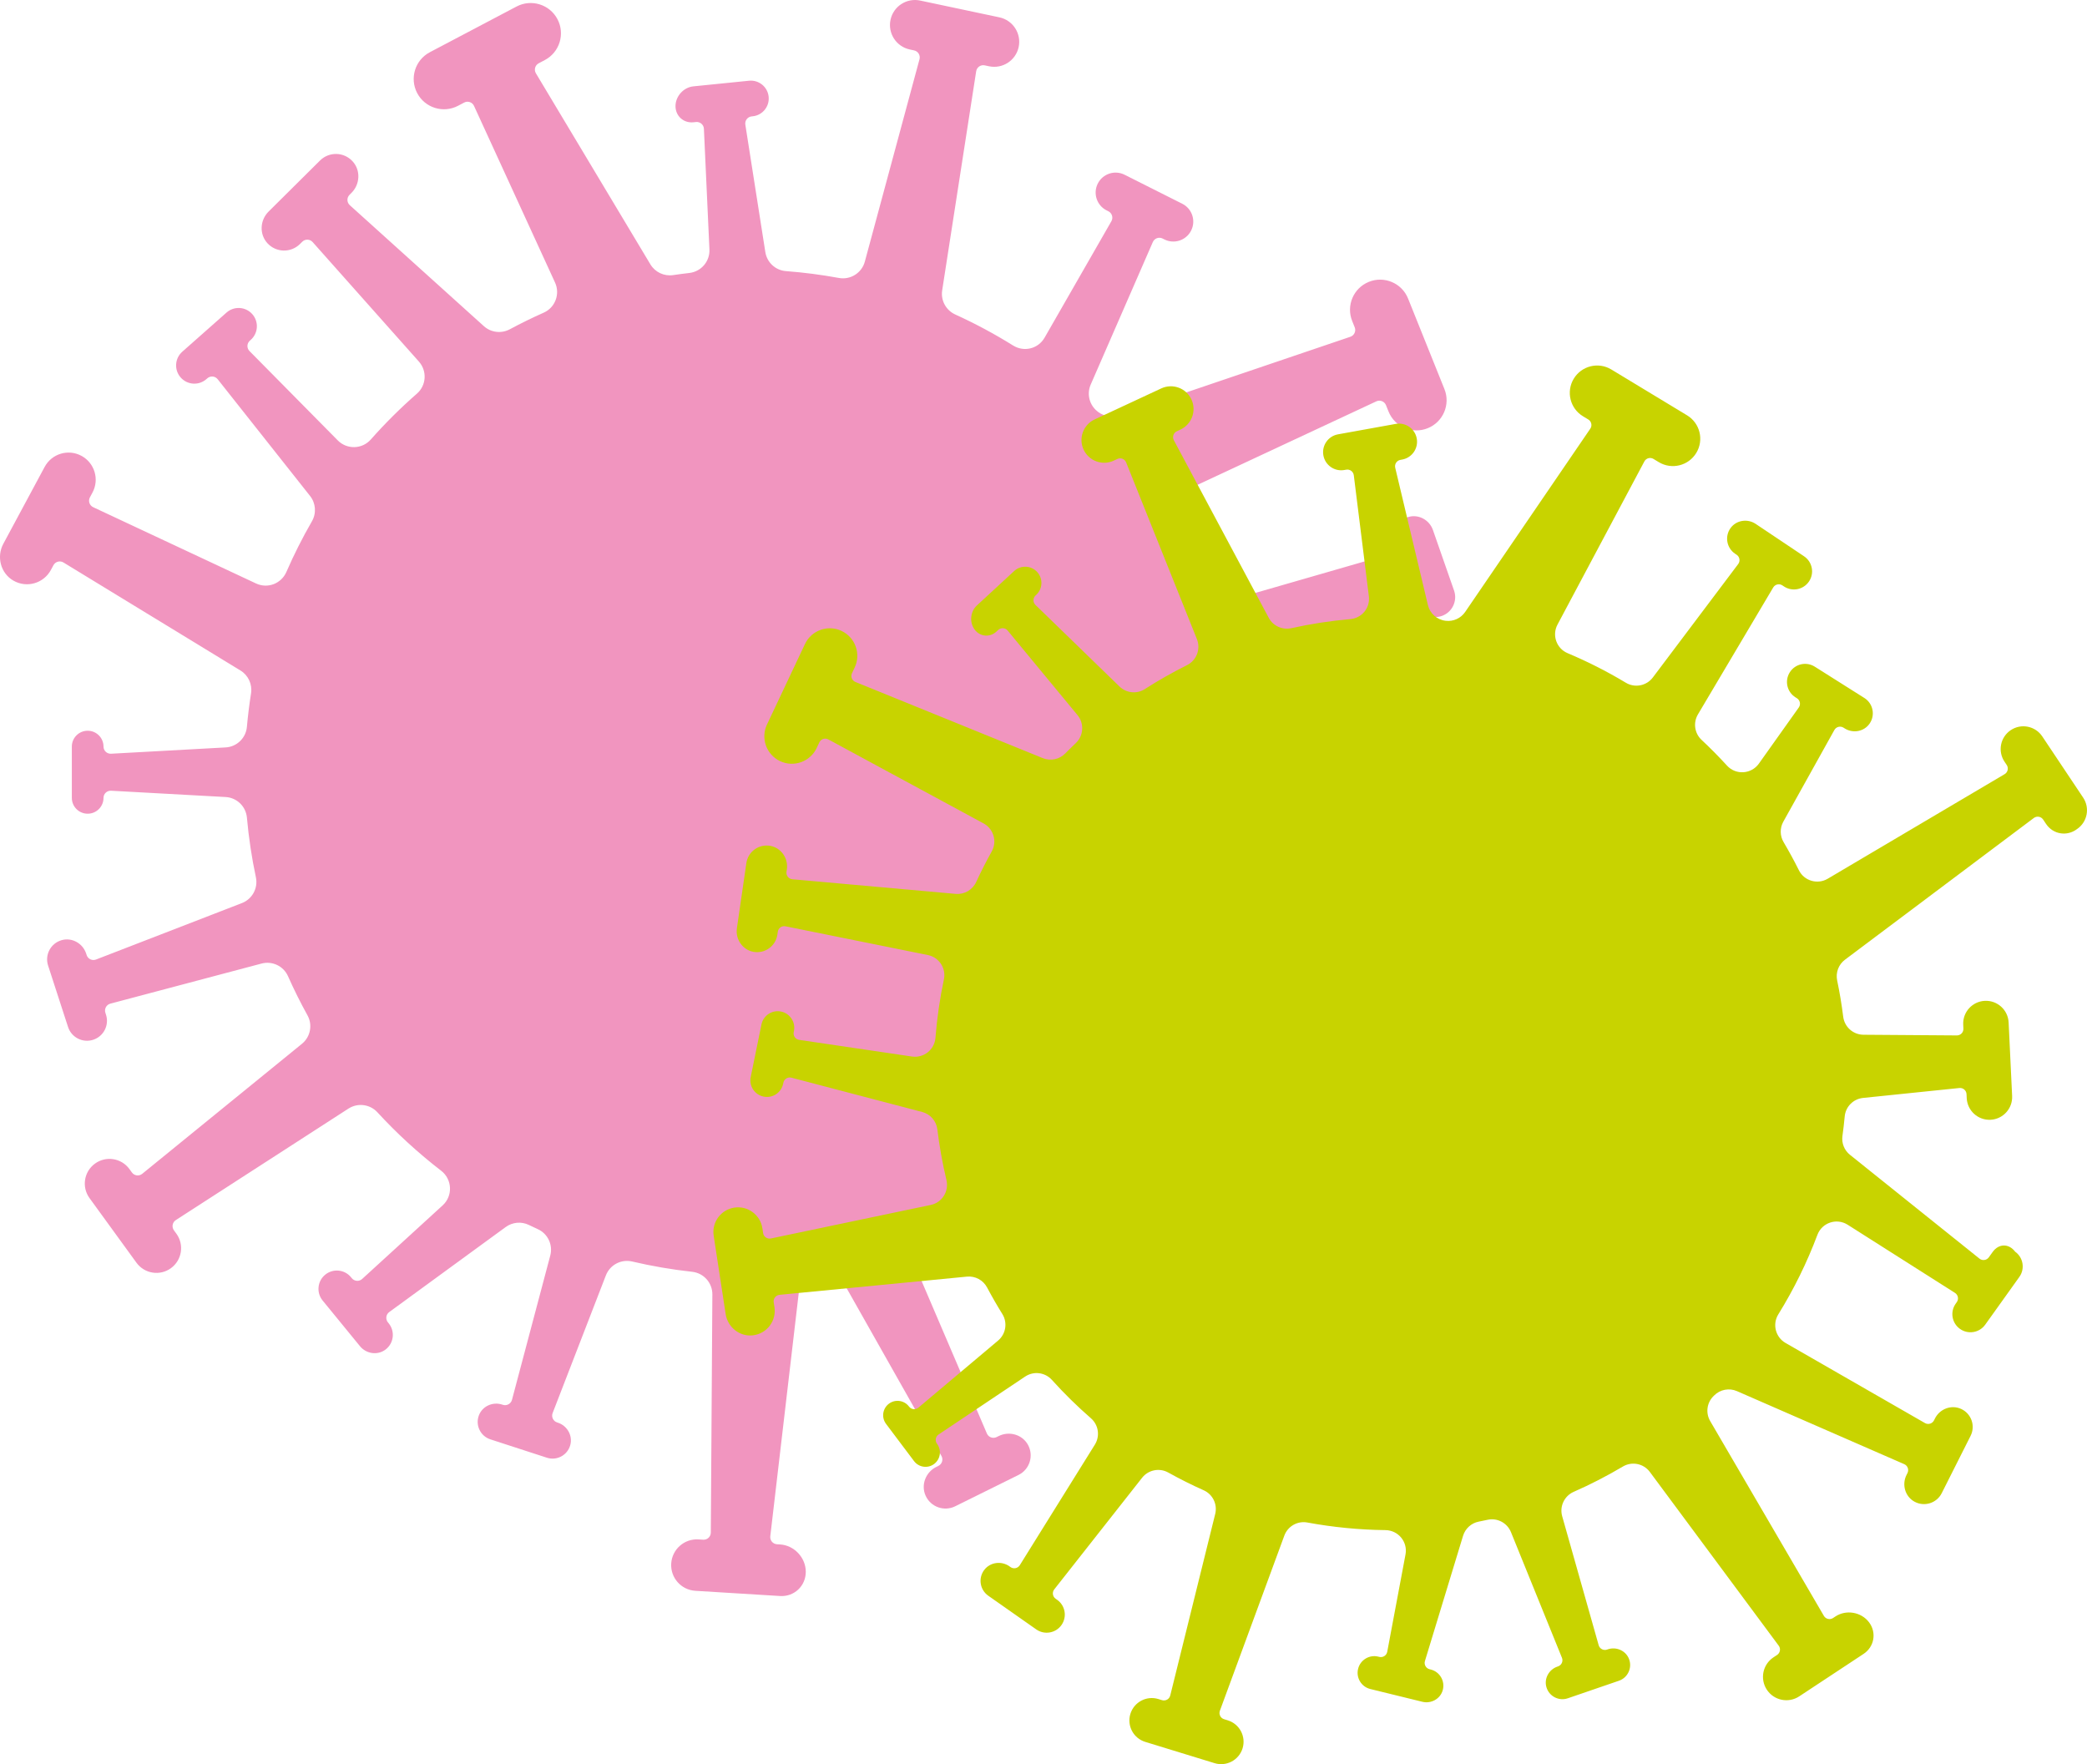 <?xml version="1.0" encoding="utf-8"?>
<!-- Generator: Adobe Illustrator 24.1.1, SVG Export Plug-In . SVG Version: 6.00 Build 0)  -->
<svg version="1.1" id="Layer_1" xmlns="http://www.w3.org/2000/svg" xmlns:xlink="http://www.w3.org/1999/xlink" x="0px" y="0px"
	 viewBox="0 0 2196.75 1856.9" style="enable-background:new 0 0 2196.75 1856.9;" xml:space="preserve">
<style type="text/css">
	.st0{fill:#F195BF;}
	.st1{fill:#C8D300;}
</style>
<g>
	<path class="st0" d="M1600.95,926.67L1600.95,926.67c-14.53-0.81-26.96,10.3-27.78,24.83l-0.26,4.61
		c-0.24,4.32-4.06,7.54-8.36,7.07l-236.7-26.36c-13.69-1.52-23.31-14.31-20.82-27.85c2.23-12.13,4.04-24.41,5.43-36.82
		c0.94-8.41,6.27-15.69,14-19.13l111.15-49.36c3.95-1.75,8.57,0.17,10.1,4.21l0.56,1.46c4.04,10.64,15.76,16.57,26.55,12.91
		c11.32-3.84,17.1-16.27,12.9-27.35l-24.14-63.57c-4.12-10.84-16.25-16.29-27.09-12.18l0,0c-10.84,4.12-16.29,16.25-12.18,27.09
		l0.73,1.93c1.54,4.04-0.64,8.54-4.76,9.85l-76.02,24.18c-14.44,4.59-29.49-5.27-30.93-20.36c-1.34-14.02-3.23-27.87-5.64-41.55
		c-1.94-11.01,4.05-21.89,14.39-26.14l158.13-65.14c4-1.65,8.56,0.4,9.98,4.48l0.68,1.95c3.82,10.95,15.8,16.73,26.75,12.91l0,0
		c10.95-3.82,16.73-15.8,12.91-26.75l-22.24-63.73c-3.75-10.75-15.31-16.99-26.19-13.62c-11.42,3.54-17.54,15.8-13.63,26.99
		l0.68,1.95c1.42,4.08-0.87,8.52-5.02,9.72l-158.09,45.61c-11.72,3.38-24.1-2.64-28.68-13.95c-9.52-23.53-20.68-46.22-33.34-67.93
		c-7.05-12.08-2.15-27.62,10.53-33.53l194.15-90.65c3.92-1.83,8.57,0.01,10.18,4.02l2.67,6.66c6.52,16.25,24.99,24.13,41.23,17.6
		l0,0c16.25-6.52,24.13-24.99,17.6-41.23l-38.26-95.26c-6.52-16.25-24.99-24.13-41.23-17.6l0,0c-16.25,6.52-24.13,24.99-17.6,41.23
		l2.67,6.66c1.61,4.01-0.48,8.55-4.57,9.94l-243.61,82.61c-8.43,2.86-17.75,0.78-24.16-5.39l-0.24-0.23
		c-7.17-6.9-9.29-17.54-5.32-26.67l65.38-150c1.73-3.96,6.43-5.66,10.29-3.72l1.85,0.93c10.36,5.21,22.99,1.04,28.2-9.33l0,0
		c5.21-10.36,1.04-22.99-9.33-28.2l-60.75-30.55c-10.36-5.21-22.99-1.04-28.2,9.33l0,0c-5.21,10.36-1.04,22.99,9.33,28.2l1.85,0.93
		c3.86,1.94,5.3,6.73,3.15,10.48l-70.3,122.53c-6.77,11.8-21.67,15.44-33.22,8.24c-19.46-12.13-39.76-23.04-60.8-32.6
		c-9.77-4.44-15.43-14.78-13.79-25.39l35.79-230.63c0.66-4.27,4.78-7.11,9.01-6.21l4.51,0.96c14.22,3.01,28.19-6.07,31.21-20.29l0,0
		c3.01-14.22-6.07-28.19-20.29-31.21L968.55,0.58c-14.22-3.01-28.19,6.07-31.21,20.29l0,0c-3.01,14.22,6.07,28.19,20.29,31.21
		l4.51,0.96c4.23,0.9,6.84,5.16,5.71,9.33l-57.53,212.98c-3.24,11.99-15.14,19.45-27.35,17.21c-18.28-3.36-36.89-5.78-55.78-7.21
		c-10.98-0.83-19.91-9.18-21.62-20.06l-21.04-134.12c-0.67-4.27,2.38-8.23,6.69-8.66l1.02-0.1c10.34-1.04,17.87-10.27,16.83-20.61
		l0,0c-1.04-10.34-10.27-17.87-20.61-16.83l-58.62,5.92c-10.35,1.04-18.81,10.41-18.81,20.81v0c0,10.4,8.47,18.05,18.81,17.01
		l2.81-0.28c4.3-0.43,8.09,2.83,8.28,7.15l5.81,126.98c0.57,12.52-8.66,23.32-21.11,24.75c-5.72,0.66-11.41,1.41-17.08,2.24
		c-9.54,1.41-18.99-3.04-23.95-11.31L564.08,77.15c-2.22-3.71-0.88-8.52,2.95-10.54l6.42-3.38c15.57-8.2,21.54-27.48,13.33-43.04
		l0,0c-8.2-15.57-27.48-21.54-43.04-13.33l-91.28,48.1c-15.57,8.2-21.54,27.48-13.33,43.04l0,0c8.2,15.57,27.48,21.54,43.04,13.33
		l6.42-3.38c3.82-2.02,8.56-0.41,10.36,3.52l85.29,185.94c5.52,12.03,0.19,26.3-11.91,31.67c-12.13,5.39-24.02,11.22-35.66,17.47
		c-8.9,4.78-19.84,3.53-27.34-3.24L368.19,215.97c-3.21-2.9-3.33-7.89-0.26-10.94l1.99-1.98c9.14-9.07,9.87-23.91,1.12-33.36
		c-9.18-9.93-24.67-10.19-34.18-0.75l-54.17,53.78c-9.14,9.07-9.87,23.91-1.12,33.36c9.18,9.93,24.67,10.19,34.18,0.75l2.4-2.38
		c3.07-3.05,8.07-2.89,10.94,0.34l111.85,125.79c8.77,9.86,7.89,25.02-2.04,33.7c-17.22,15.05-33.46,31.19-48.61,48.32
		c-9.12,10.32-25.08,10.73-34.76,0.93l-92.91-94.03c-3.04-3.08-2.87-8.07,0.37-10.94l0.91-0.8c7.95-7.03,8.69-19.17,1.66-27.12l0,0
		c-7.03-7.95-19.17-8.69-27.12-1.66l-46.59,41.23c-7.95,7.03-8.69,19.17-1.65,27.12l0,0c7.03,7.95,19.17,8.69,27.12,1.65l0.91-0.8
		c3.24-2.87,8.22-2.42,10.9,0.97l97.25,122.87c6.07,7.67,6.82,18.25,1.93,26.71c-9.9,17.15-18.87,34.9-26.83,53.2
		c-5.4,12.41-19.74,17.92-32,12.18L98.08,533.84c-3.92-1.83-5.49-6.58-3.44-10.39l2.69-5c7.47-13.9,2.25-31.21-11.64-38.68l0,0
		c-13.9-7.47-31.21-2.25-38.68,11.64L3.51,572.36c-7.37,13.71-2.84,31.07,10.66,38.81c14.01,8.03,31.79,2.88,39.38-11.25l2.69-5
		c2.05-3.81,6.87-5.12,10.56-2.87l186.32,113.7c8.25,5.03,12.61,14.55,11.11,24.09c-1.83,11.62-3.28,23.36-4.35,35.22
		c-1.05,11.78-10.61,20.99-22.41,21.64l-120.57,6.63c-4.32,0.24-7.95-3.2-7.95-7.52l0,0c0-9.21-7.46-16.67-16.67-16.67l0,0
		c-9.21,0-16.67,7.46-16.67,16.67v53.99c0,9.21,7.46,16.67,16.67,16.67l0,0c9.21,0,16.67-7.46,16.67-16.67l0,0
		c0-4.32,3.63-7.76,7.95-7.52l120.57,6.63c11.82,0.65,21.36,9.88,22.42,21.67c1.91,21.31,5.08,42.26,9.45,62.77
		c2.43,11.45-3.79,22.96-14.7,27.19l-153.57,59.41c-4.03,1.56-8.55-0.59-9.88-4.7l-0.48-1.49c-3.52-10.83-14.94-17.32-25.88-14.18
		c-11.49,3.29-17.88,15.41-14.22,26.69l21.01,64.67c3.58,11.03,15.43,17.07,26.46,13.48l0,0c11.03-3.58,17.07-15.43,13.48-26.46
		l-0.64-1.96c-1.34-4.11,1.05-8.5,5.23-9.61l159.14-42.2c11.29-2.99,23.1,2.63,27.85,13.3c6.25,14.07,13.1,27.82,20.52,41.21
		c5.57,10.07,3.09,22.69-5.83,29.95L149.7,1235.5c-3.35,2.73-8.31,2.08-10.85-1.41l-2.61-3.59c-8.43-11.6-24.67-14.18-36.28-5.75h0
		c-11.6,8.43-14.18,24.67-5.75,36.28l49.43,68.04c8.43,11.6,24.67,14.18,36.28,5.75v0c11.6-8.43,14.18-24.67,5.75-36.28l-2.61-3.59
		c-2.54-3.5-1.62-8.41,2.01-10.76l181.71-117.34c9.74-6.29,22.6-4.65,30.45,3.88c20.54,22.35,42.99,42.92,67.07,61.47
		c11.77,9.06,12.59,26.51,1.62,36.53l-84.71,77.43c-3.19,2.92-8.18,2.56-10.91-0.79l-0.8-0.98c-6.75-8.26-18.93-9.48-27.19-2.72l0,0
		c-8.26,6.75-9.48,18.93-2.72,27.19l39.31,48.07c6.63,8.11,18.59,9.86,26.93,3.52c8.76-6.66,10.18-19.18,3.28-27.62l-0.8-0.98
		c-2.74-3.35-2.1-8.31,1.39-10.85l122.58-89.48c7.09-5.17,16.45-6.05,24.35-2.23c3.18,1.54,6.37,3.04,9.58,4.52
		c10.5,4.82,15.95,16.55,12.99,27.71L538.9,1473.4c-1.11,4.18-5.5,6.57-9.61,5.23l-0.76-0.25c-9.96-3.24-20.97,1.75-24.55,11.59
		c-3.77,10.33,1.8,21.64,12.17,25.01l59.5,19.33c10.37,3.37,21.53-2.5,24.55-13.08c2.88-10.07-3.09-20.58-13.05-23.81l-0.76-0.25
		c-4.11-1.34-6.26-5.85-4.7-9.88l56.05-144.9c4.29-11.09,16.1-17.31,27.68-14.59c20.61,4.84,41.68,8.47,63.14,10.82
		c12.15,1.33,21.34,11.61,21.26,23.84l-1.64,250.68c-0.03,4.32-3.68,7.74-8,7.47l-4.97-0.31c-14.94-0.92-27.79,10.44-28.71,25.38
		l0,0c-0.92,14.94,10.44,27.79,25.38,28.71l89.18,5.49c14.9,0.92,27.09-10.55,27.09-25.48v0c0-14.93-12.19-27.9-27.09-28.81
		l-3.25-0.2c-4.32-0.27-7.52-4.1-7.02-8.4l30.37-259.62c1.25-10.71,9.54-19.3,20.22-20.81c0.42-0.06,0.84-0.12,1.25-0.18
		c9.74-1.4,19.35,3.28,24.19,11.85l104.13,184.23c2.13,3.76,0.66,8.54-3.22,10.46l-2.2,1.09c-11.17,5.53-16.38,18.91-11.25,30.27
		c5.38,11.92,19.52,16.91,31.14,11.16l66.68-33c11.62-5.75,16.23-20.02,10.02-31.53c-5.92-10.96-19.72-14.94-30.89-9.41l-2.2,1.09
		c-3.88,1.92-8.57,0.19-10.27-3.79l-73.36-171.32c-5.3-12.37,0.69-26.68,13.23-31.56c32.2-12.54,62.87-28.14,91.65-46.44
		c12.74-8.1,29.71-2.4,35.04,11.73l51.95,137.9c1.52,4.05-0.66,8.54-4.79,9.84l-1.97,0.62c-11.06,3.49-17.2,15.28-13.72,26.34l0,0
		c3.49,11.06,15.28,17.2,26.34,13.72l64.85-20.44c11.06-3.49,17.2-15.28,13.72-26.34v0c0-12.11-9.45-19.04-21-15.4l-7.31,2.3
		c-4.12,1.3-8.49-1.13-9.56-5.32l-47.68-186.41c-2.07-8.09,0.23-16.69,6.11-22.62c5.39-5.43,10.66-10.98,15.82-16.64
		c7.63-8.38,20.14-10.14,29.84-4.3l96.14,57.91c3.7,2.23,4.77,7.11,2.34,10.69l-2.6,3.82c-8.18,12.03-5.06,28.42,6.98,36.6l0,0
		c12.03,8.18,28.42,5.06,36.6-6.98l47.96-70.55c8.18-12.03,5.06-28.42-6.98-36.6v0c-12.03-8.18-28.42-5.06-36.6,6.98l-2.6,3.82
		c-2.43,3.58-7.37,4.38-10.8,1.75l-86.08-65.72c-9.52-7.26-12.13-20.44-6.18-30.83c7.05-12.31,13.62-24.92,19.68-37.83
		c3.94-8.38,12.34-13.74,21.6-13.74l273.77,0.28c4.32,0,7.76,3.64,7.51,7.96l-0.34,6.04c-0.81,14.49,10.4,26.35,24.91,26.35h0
		c14.53,0.81,26.96-10.3,27.78-24.83l4.77-85.17C1626.59,939.92,1615.48,927.48,1600.95,926.67z"/>
	<path class="st1" d="M2116.52,768.49L2116.52,768.49c-10.99,7.34-13.95,22.19-6.61,33.18l2.33,3.49c2.18,3.26,1.17,7.69-2.21,9.69
		L1923.85,924.9c-10.76,6.36-24.73,2.33-30.31-8.85c-5-10.02-10.39-19.92-16.16-29.68c-3.91-6.62-4.02-14.81-0.28-21.52l53.73-96.48
		c1.91-3.43,6.31-4.55,9.63-2.46l1.2,0.76c8.74,5.52,20.48,3.42,26.31-5.12c6.12-8.97,3.54-21.14-5.56-26.89l-52.21-32.96
		c-8.91-5.62-20.68-2.96-26.3,5.95l0,0c-5.62,8.91-2.96,20.68,5.95,26.3l1.59,1c3.32,2.1,4.2,6.55,1.92,9.75l-41.97,59.04
		c-7.97,11.21-24.28,12.26-33.56,2.11c-8.62-9.44-17.55-18.47-26.77-27.08c-7.42-6.93-9.01-18.09-3.83-26.83l79.22-133.58
		c2-3.38,6.43-4.38,9.69-2.19l1.56,1.04c8.75,5.86,20.59,3.52,26.46-5.23l0,0c5.86-8.75,3.52-20.59-5.23-26.46L1848,551.42
		c-8.59-5.75-20.38-3.98-26.44,4.4c-6.36,8.8-4.11,21.04,4.83,27.03l1.56,1.04c3.26,2.19,4.02,6.66,1.66,9.8l-89.85,119.38
		c-6.66,8.85-18.94,11.24-28.43,5.53c-19.75-11.88-40.23-22.26-61.27-31.1c-11.71-4.92-16.63-18.87-10.66-30.08l91.44-171.74
		c1.84-3.47,6.22-4.67,9.58-2.64l5.57,3.37c13.6,8.23,31.3,3.88,39.53-9.73l0,0c8.23-13.6,3.88-31.3-9.73-39.53l-79.75-48.26
		c-13.6-8.23-31.3-3.88-39.53,9.73l0,0c-8.23,13.6-3.88,31.3,9.73,39.53l5.57,3.37c3.36,2.03,4.32,6.47,2.11,9.71l-131.72,192.9
		c-4.56,6.67-12.46,10.25-20.48,9.27l-0.3-0.04c-8.97-1.1-16.32-7.66-18.41-16.46l-34.41-144.54c-0.91-3.82,1.58-7.62,5.44-8.32
		l1.85-0.33c10.36-1.87,17.25-11.79,15.37-22.16l0,0c-1.87-10.36-11.79-17.25-22.16-15.37l-60.76,10.98
		c-10.36,1.87-17.25,11.79-15.37,22.16l0,0c1.87,10.36,11.79,17.25,22.16,15.37l1.85-0.33c3.86-0.7,7.52,1.99,8.01,5.89
		l15.85,127.29c1.53,12.26-7.3,23.03-19.61,24.11c-20.74,1.81-41.43,4.98-61.92,9.52c-9.51,2.11-19.27-2.31-23.86-10.9
		l-99.89-186.91c-1.85-3.46-0.41-7.77,3.15-9.43l3.79-1.77c11.97-5.57,17.15-19.79,11.58-31.76l0,0
		c-5.57-11.97-19.79-17.15-31.76-11.58l-70.16,32.68c-11.97,5.57-17.15,19.79-11.58,31.76l0,0c5.57,11.97,19.79,17.15,31.76,11.58
		l3.79-1.77c3.56-1.66,7.78,0.01,9.24,3.66l74.48,185.97c4.19,10.47-0.37,22.38-10.46,27.41c-15.1,7.54-29.93,15.94-44.41,25.21
		c-8.42,5.39-19.46,4.21-26.63-2.76l-88.46-85.86c-2.82-2.73-2.76-7.27,0.12-9.94l0.68-0.63c6.93-6.4,7.37-17.21,0.97-24.14l0,0
		c-6.4-6.93-17.21-7.37-24.14-0.97l-39.32,36.29c-6.94,6.41-7.97,17.82-2.3,25.37v0c5.68,7.55,16,8.48,22.94,2.08l1.89-1.74
		c2.88-2.66,7.41-2.36,9.91,0.67l73.52,88.99c7.25,8.78,6.44,21.65-1.81,29.49c-3.79,3.6-7.52,7.25-11.17,10.95
		c-6.15,6.23-15.44,8.16-23.55,4.86l-197.22-80.17c-3.64-1.48-5.29-5.71-3.61-9.26l2.81-5.95c6.82-14.45,0.64-31.69-13.81-38.52l0,0
		c-14.45-6.82-31.7-0.64-38.52,13.81l-39.99,84.72c-6.82,14.45-0.64,31.69,13.81,38.52l0,0c14.45,6.82,31.69,0.64,38.52-13.81
		l2.81-5.96c1.68-3.55,5.99-4.96,9.44-3.1l163.38,88.4c10.57,5.72,14.49,18.98,8.64,29.49c-5.87,10.53-11.32,21.25-16.35,32.14
		c-3.85,8.33-12.47,13.39-21.61,12.57l-171.92-15.4c-3.91-0.35-6.72-3.91-6.16-7.8l0.37-2.52c1.68-11.57-5.89-22.73-17.39-24.83
		c-12.08-2.2-23.47,6.07-25.22,18.11l-9.97,68.59c-1.68,11.57,5.89,22.73,17.39,24.83c12.08,2.2,23.47-6.07,25.22-18.11l0.44-3.04
		c0.56-3.89,4.28-6.5,8.12-5.72l149.82,30.25c11.75,2.37,19.38,13.85,16.91,25.57c-4.29,20.32-7.27,40.9-8.91,61.6
		c-0.99,12.47-12.35,21.48-24.72,19.65l-118.75-17.54c-3.88-0.57-6.49-4.29-5.7-8.14l0.22-1.08c1.93-9.44-4.16-18.66-13.6-20.59l0,0
		c-9.44-1.93-18.66,4.16-20.59,13.6l-11.31,55.35c-1.93,9.44,4.16,18.66,13.6,20.59l0,0c9.44,1.93,18.66-4.16,20.58-13.6l0.22-1.08
		c0.79-3.85,4.64-6.24,8.44-5.25l137.64,36.1c8.59,2.25,14.91,9.52,15.98,18.33c2.17,17.85,5.35,35.63,9.56,53.25
		c2.85,11.96-4.55,23.78-16.58,26.3l-168.2,35.27c-3.84,0.81-7.57-1.78-8.17-5.66l-0.78-5.1c-2.17-14.16-15.4-23.88-29.56-21.72l0,0
		c-14.16,2.17-23.88,15.4-21.72,29.56l12.62,82.49c2.14,13.97,14.9,24.1,28.92,22.35c14.55-1.82,24.64-15.26,22.44-29.66l-0.78-5.1
		c-0.59-3.88,2.19-7.46,6.1-7.84l197.28-19.16c8.73-0.85,17.09,3.67,21.21,11.42c5.01,9.43,10.36,18.75,16.06,27.93
		c5.66,9.12,3.76,21.02-4.46,27.94l-83.89,70.61c-3,2.53-7.51,2.02-9.87-1.12l0,0c-5.03-6.68-14.52-8.03-21.2-3l0,0
		c-6.68,5.03-8.03,14.52-3,21.2l29.46,39.18c5.03,6.68,14.52,8.03,21.2,3l0,0c6.68-5.03,8.03-14.52,3-21.2l0,0
		c-2.36-3.14-1.6-7.61,1.66-9.8l91.13-60.99c8.93-5.98,20.89-4.49,28.09,3.49c13.02,14.43,26.75,27.9,41.11,40.4
		c8.01,6.98,9.78,18.73,4.17,27.75l-79.04,126.93c-2.08,3.33-6.52,4.24-9.74,1.98l-1.16-0.82c-8.46-5.94-20.29-4.42-26.53,3.83
		c-6.55,8.66-4.56,20.94,4.25,27.13l50.54,35.47c8.62,6.05,20.51,3.96,26.56-4.66l0,0c6.05-8.62,3.97-20.51-4.66-26.56l-1.54-1.08
		c-3.21-2.26-3.87-6.75-1.45-9.83l92.47-117.48c6.56-8.33,18.2-10.7,27.47-5.55c12.22,6.8,24.69,13.04,37.38,18.71
		c9.54,4.26,14.62,14.78,12.11,24.92l-47.33,191.09c-0.94,3.81-4.89,6.05-8.65,4.9l-3.85-1.18c-12.45-3.82-25.64,3.18-29.46,15.63
		l0,0c-3.82,12.45,3.18,25.64,15.63,29.46l73.01,22.4c12.45,3.82,25.64-3.18,29.46-15.63l0,0c3.82-12.45-3.18-25.64-15.63-29.46
		l-3.85-1.18c-3.75-1.15-5.77-5.22-4.41-8.9l67.84-184.33c3.64-9.88,13.86-15.71,24.22-13.8c27.11,5.01,54.62,7.69,82.22,8.01
		c13.49,0.15,23.6,12.37,21.11,25.63l-19.23,102.43c-0.72,3.86-4.54,6.32-8.35,5.38l-1.11-0.27c-9.41-2.31-18.91,3.45-21.22,12.86
		l0,0c-2.31,9.41,3.45,18.91,12.86,21.22l54.76,13.43c9.24,2.27,18.87-2.99,21.46-12.14c2.72-9.61-3.08-19.48-12.7-21.84l-1.11-0.27
		c-3.81-0.94-6.06-4.88-4.92-8.64L1540,1616.5c2.32-7.62,8.64-13.37,16.46-14.91c3.14-0.62,6.28-1.27,9.42-1.95
		c10.25-2.23,20.6,3.3,24.55,13.02l53.67,132.25c1.48,3.64-0.41,7.77-4.12,9.04l-0.69,0.24c-9,3.09-14.26,12.71-11.49,21.82
		c2.9,9.56,13.12,14.72,22.49,11.51l53.73-18.44c9.37-3.21,14.26-13.56,10.68-22.89c-3.41-8.88-13.47-13.25-22.47-10.16l-0.69,0.24
		c-3.71,1.27-7.74-0.83-8.8-4.61l-38.4-135.75c-2.94-10.39,2.24-21.35,12.12-25.69c17.6-7.74,34.87-16.6,51.73-26.61
		c9.55-5.67,21.83-3.22,28.44,5.7l135.61,182.83c2.34,3.15,1.55,7.62-1.73,9.79l-3.77,2.49c-11.34,7.48-14.47,22.74-6.99,34.09l0,0
		c7.48,11.34,22.74,14.47,34.09,6.99l67.72-44.69c11.32-7.47,13.91-22.44,5.76-33.28l0,0c-8.15-10.84-24.07-13.59-35.39-6.13
		l-2.47,1.63c-3.28,2.16-7.7,1.13-9.68-2.26l-119.65-205c-4.94-8.46-3.61-19.21,3.32-26.13c0.27-0.27,0.54-0.54,0.81-0.81
		c6.31-6.33,15.83-8.18,24.02-4.6l176.12,76.88c3.6,1.57,5.14,5.84,3.37,9.35l-1,1.99c-5.09,10.1-1.57,22.67,8.35,28.11
		c10.41,5.72,23.4,1.62,28.69-8.9l30.39-60.34c5.3-10.52,0.85-23.39-9.94-28.35c-10.28-4.73-22.47-0.08-27.56,10.03l-1,1.99
		c-1.77,3.51-6.11,4.81-9.52,2.85l-146.74-84.3c-10.59-6.09-14.06-19.74-7.63-30.12c16.53-26.67,30.27-54.73,41.17-83.72
		c4.82-12.84,20.25-17.96,31.83-10.61l112.96,71.73c3.31,2.1,4.18,6.56,1.9,9.75l-1.09,1.53c-6.13,8.57-4.15,20.48,4.42,26.6l0,0
		c8.57,6.13,20.48,4.15,26.6-4.42l35.91-50.23c6.13-8.57,4.15-20.48-4.42-26.6v0c-6.61-8.79-17.25-8.66-23.65,0.28l-4.05,5.66
		c-2.28,3.19-6.78,3.81-9.84,1.36l-136.33-109.27c-5.92-4.74-8.94-12.24-7.91-19.75c0.95-6.88,1.75-13.79,2.4-20.71
		c0.96-10.24,9.08-18.35,19.31-19.4l101.38-10.44c3.91-0.4,7.35,2.56,7.53,6.48l0.2,4.19c0.63,13.2,11.84,23.39,25.04,22.76l0,0
		c13.2-0.63,23.39-11.84,22.76-25.04l-3.69-77.38c-0.63-13.2-11.84-23.39-25.04-22.76l0,0c-13.2,0.63-23.39,11.84-22.76,25.04
		l0.2,4.19c0.19,3.92-2.96,7.2-6.88,7.17l-98.34-0.71c-10.87-0.08-19.96-8.22-21.31-19c-1.6-12.78-3.72-25.52-6.36-38.19
		c-1.71-8.23,1.46-16.71,8.18-21.76l198.84-149.21c3.14-2.36,7.61-1.59,9.8,1.67l3.05,4.57c7.32,10.96,21.92,13.45,32.46,5.53l0,0
		c10.99-7.34,13.95-22.19,6.61-33.18l-43.02-64.42C2142.36,764.12,2127.5,761.16,2116.52,768.49z"/>
</g>
</svg>
